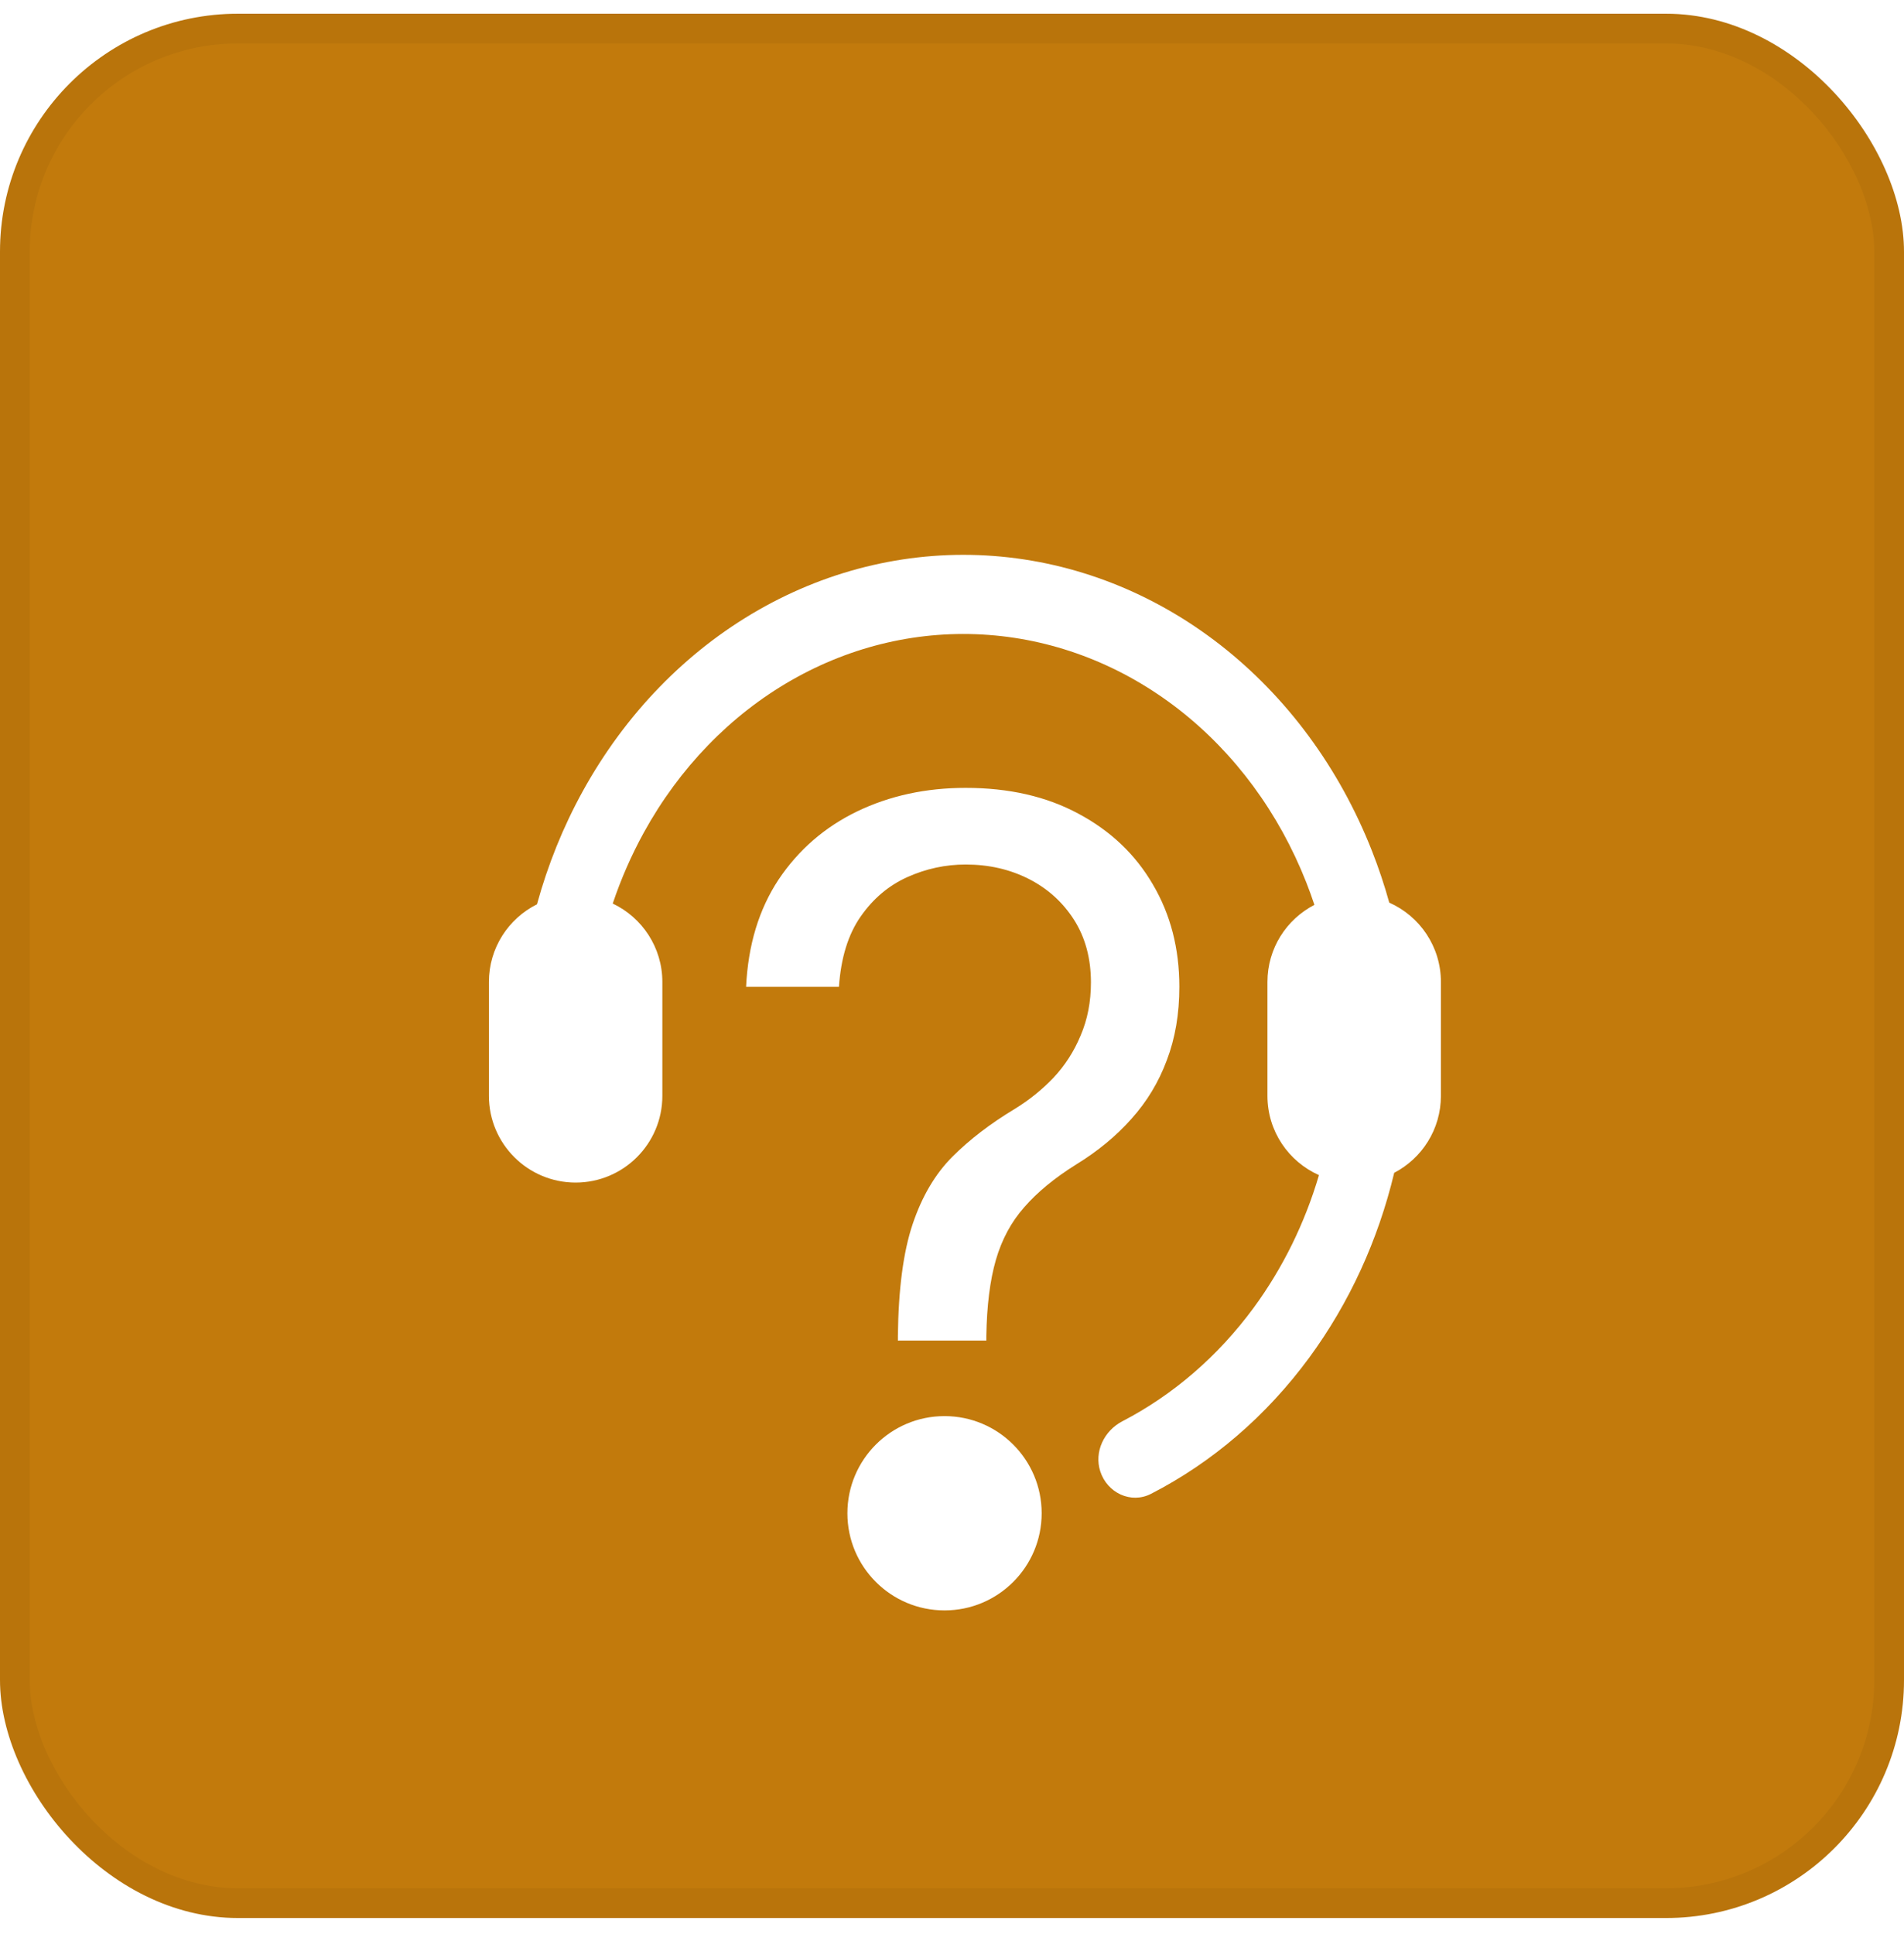 <svg width="64" height="65" viewBox="0 0 64 65" fill="none" xmlns="http://www.w3.org/2000/svg">
<g clip-path="url(#clip0_6241_34177)">
<rect y="0.461" width="100" height="100" fill="#C27A0C"/>
<g filter="url(#filter0_d_6241_34177)">
<g filter="url(#filter1_d_6241_34177)">
<path fill-rule="evenodd" clip-rule="evenodd" d="M20.596 26.918C21.582 27.385 22.264 28.39 22.264 29.553V33.38C22.264 34.99 20.959 36.295 19.349 36.295C17.739 36.295 16.434 34.99 16.434 33.38V29.553C16.434 28.41 17.092 27.42 18.05 26.943C18.413 25.619 18.927 24.344 19.584 23.151C21.009 20.56 23.052 18.451 25.488 17.056C27.924 15.66 30.66 15.031 33.397 15.236C36.135 15.442 38.769 16.474 41.012 18.221C43.254 19.968 45.02 22.363 46.114 25.143C46.339 25.713 46.534 26.296 46.698 26.887C47.721 27.34 48.434 28.363 48.434 29.553V33.38C48.434 34.505 47.797 35.481 46.864 35.967C46.323 38.23 45.353 40.348 44.009 42.177C42.57 44.136 40.749 45.7 38.688 46.757C38.014 47.103 37.217 46.723 36.984 46.002C36.771 45.342 37.112 44.637 37.727 44.317C39.435 43.431 40.945 42.128 42.141 40.501C43.117 39.171 43.859 37.66 44.335 36.045C43.314 35.591 42.603 34.569 42.603 33.38V29.553C42.603 28.425 43.244 27.446 44.182 26.962C44.097 26.707 44.006 26.454 43.907 26.204C42.988 23.871 41.507 21.861 39.625 20.395C37.742 18.929 35.532 18.062 33.234 17.89C30.936 17.717 28.64 18.246 26.596 19.417C24.551 20.588 22.837 22.358 21.641 24.532C21.223 25.292 20.874 26.091 20.596 26.918Z" fill="white"/>
</g>
<g filter="url(#filter2_d_6241_34177)">
<path fill-rule="evenodd" clip-rule="evenodd" d="M30.181 40.507V40.656H33.154V40.507C33.17 39.483 33.277 38.629 33.475 37.944C33.674 37.258 33.991 36.668 34.429 36.173C34.867 35.669 35.449 35.19 36.175 34.736C36.902 34.29 37.521 33.779 38.033 33.201C38.553 32.623 38.949 31.966 39.221 31.232C39.502 30.497 39.642 29.675 39.642 28.767C39.642 27.479 39.345 26.332 38.751 25.325C38.165 24.317 37.331 23.525 36.249 22.947C35.176 22.369 33.913 22.08 32.46 22.08C31.123 22.08 29.905 22.344 28.807 22.873C27.717 23.401 26.838 24.165 26.169 25.164C25.509 26.163 25.145 27.364 25.079 28.767H28.2C28.266 27.793 28.51 27.005 28.931 26.402C29.352 25.799 29.876 25.358 30.503 25.077C31.131 24.796 31.783 24.656 32.46 24.656C33.236 24.656 33.942 24.817 34.578 25.139C35.213 25.461 35.721 25.919 36.101 26.513C36.48 27.108 36.67 27.81 36.67 28.619C36.67 29.271 36.555 29.865 36.324 30.402C36.101 30.939 35.795 31.413 35.407 31.826C35.019 32.231 34.582 32.581 34.095 32.879C33.286 33.366 32.592 33.898 32.014 34.476C31.436 35.054 30.991 35.809 30.677 36.742C30.363 37.675 30.198 38.93 30.181 40.507Z" fill="white"/>
</g>
<g filter="url(#filter3_d_6241_34177)">
<ellipse cx="31.749" cy="46.459" rx="3.265" ry="3.265" fill="white"/>
</g>
</g>
</g>
<rect x="0.5" y="0.961" width="63" height="63" rx="7.5" stroke="black" stroke-opacity="0.05"/>
<defs>
<filter id="filter0_d_6241_34177" x="15.536" y="14.899" width="33.795" height="36.321" filterUnits="userSpaceOnUse" color-interpolation-filters="sRGB">
<feFlood flood-opacity="0" result="BackgroundImageFix"/>
<feColorMatrix in="SourceAlpha" type="matrix" values="0 0 0 0 0 0 0 0 0 0 0 0 0 0 0 0 0 0 127 0" result="hardAlpha"/>
<feOffset dy="0.599"/>
<feGaussianBlur stdDeviation="0.449"/>
<feComposite in2="hardAlpha" operator="out"/>
<feColorMatrix type="matrix" values="0 0 0 0 0 0 0 0 0 0 0 0 0 0 0 0 0 0 0.25 0"/>
<feBlend mode="normal" in2="BackgroundImageFix" result="effect1_dropShadow_6241_34177"/>
<feBlend mode="normal" in="SourceGraphic" in2="effect1_dropShadow_6241_34177" result="shape"/>
</filter>
<filter id="filter1_d_6241_34177" x="12.159" y="13.773" width="40.55" height="40.237" filterUnits="userSpaceOnUse" color-interpolation-filters="sRGB">
<feFlood flood-opacity="0" result="BackgroundImageFix"/>
<feColorMatrix in="SourceAlpha" type="matrix" values="0 0 0 0 0 0 0 0 0 0 0 0 0 0 0 0 0 0 127 0" result="hardAlpha"/>
<feOffset dy="2.85"/>
<feGaussianBlur stdDeviation="2.138"/>
<feComposite in2="hardAlpha" operator="out"/>
<feColorMatrix type="matrix" values="0 0 0 0 0 0 0 0 0 0 0 0 0 0 0 0 0 0 0.25 0"/>
<feBlend mode="normal" in2="BackgroundImageFix" result="effect1_dropShadow_6241_34177"/>
<feBlend mode="normal" in="SourceGraphic" in2="effect1_dropShadow_6241_34177" result="shape"/>
</filter>
<filter id="filter2_d_6241_34177" x="21.279" y="22.08" width="22.163" height="26.175" filterUnits="userSpaceOnUse" color-interpolation-filters="sRGB">
<feFlood flood-opacity="0" result="BackgroundImageFix"/>
<feColorMatrix in="SourceAlpha" type="matrix" values="0 0 0 0 0 0 0 0 0 0 0 0 0 0 0 0 0 0 127 0" result="hardAlpha"/>
<feOffset dy="3.8"/>
<feGaussianBlur stdDeviation="1.9"/>
<feComposite in2="hardAlpha" operator="out"/>
<feColorMatrix type="matrix" values="0 0 0 0 0 0 0 0 0 0 0 0 0 0 0 0 0 0 0.25 0"/>
<feBlend mode="normal" in2="BackgroundImageFix" result="effect1_dropShadow_6241_34177"/>
<feBlend mode="normal" in="SourceGraphic" in2="effect1_dropShadow_6241_34177" result="shape"/>
</filter>
<filter id="filter3_d_6241_34177" x="24.684" y="43.193" width="14.13" height="14.13" filterUnits="userSpaceOnUse" color-interpolation-filters="sRGB">
<feFlood flood-opacity="0" result="BackgroundImageFix"/>
<feColorMatrix in="SourceAlpha" type="matrix" values="0 0 0 0 0 0 0 0 0 0 0 0 0 0 0 0 0 0 127 0" result="hardAlpha"/>
<feOffset dy="3.8"/>
<feGaussianBlur stdDeviation="1.9"/>
<feComposite in2="hardAlpha" operator="out"/>
<feColorMatrix type="matrix" values="0 0 0 0 0 0 0 0 0 0 0 0 0 0 0 0 0 0 0.25 0"/>
<feBlend mode="normal" in2="BackgroundImageFix" result="effect1_dropShadow_6241_34177"/>
<feBlend mode="normal" in="SourceGraphic" in2="effect1_dropShadow_6241_34177" result="shape"/>
</filter>
<clipPath id="clip0_6241_34177">
<rect y="0.461" width="64" height="64" rx="8" fill="white"/>
</clipPath>
</defs>
</svg>
